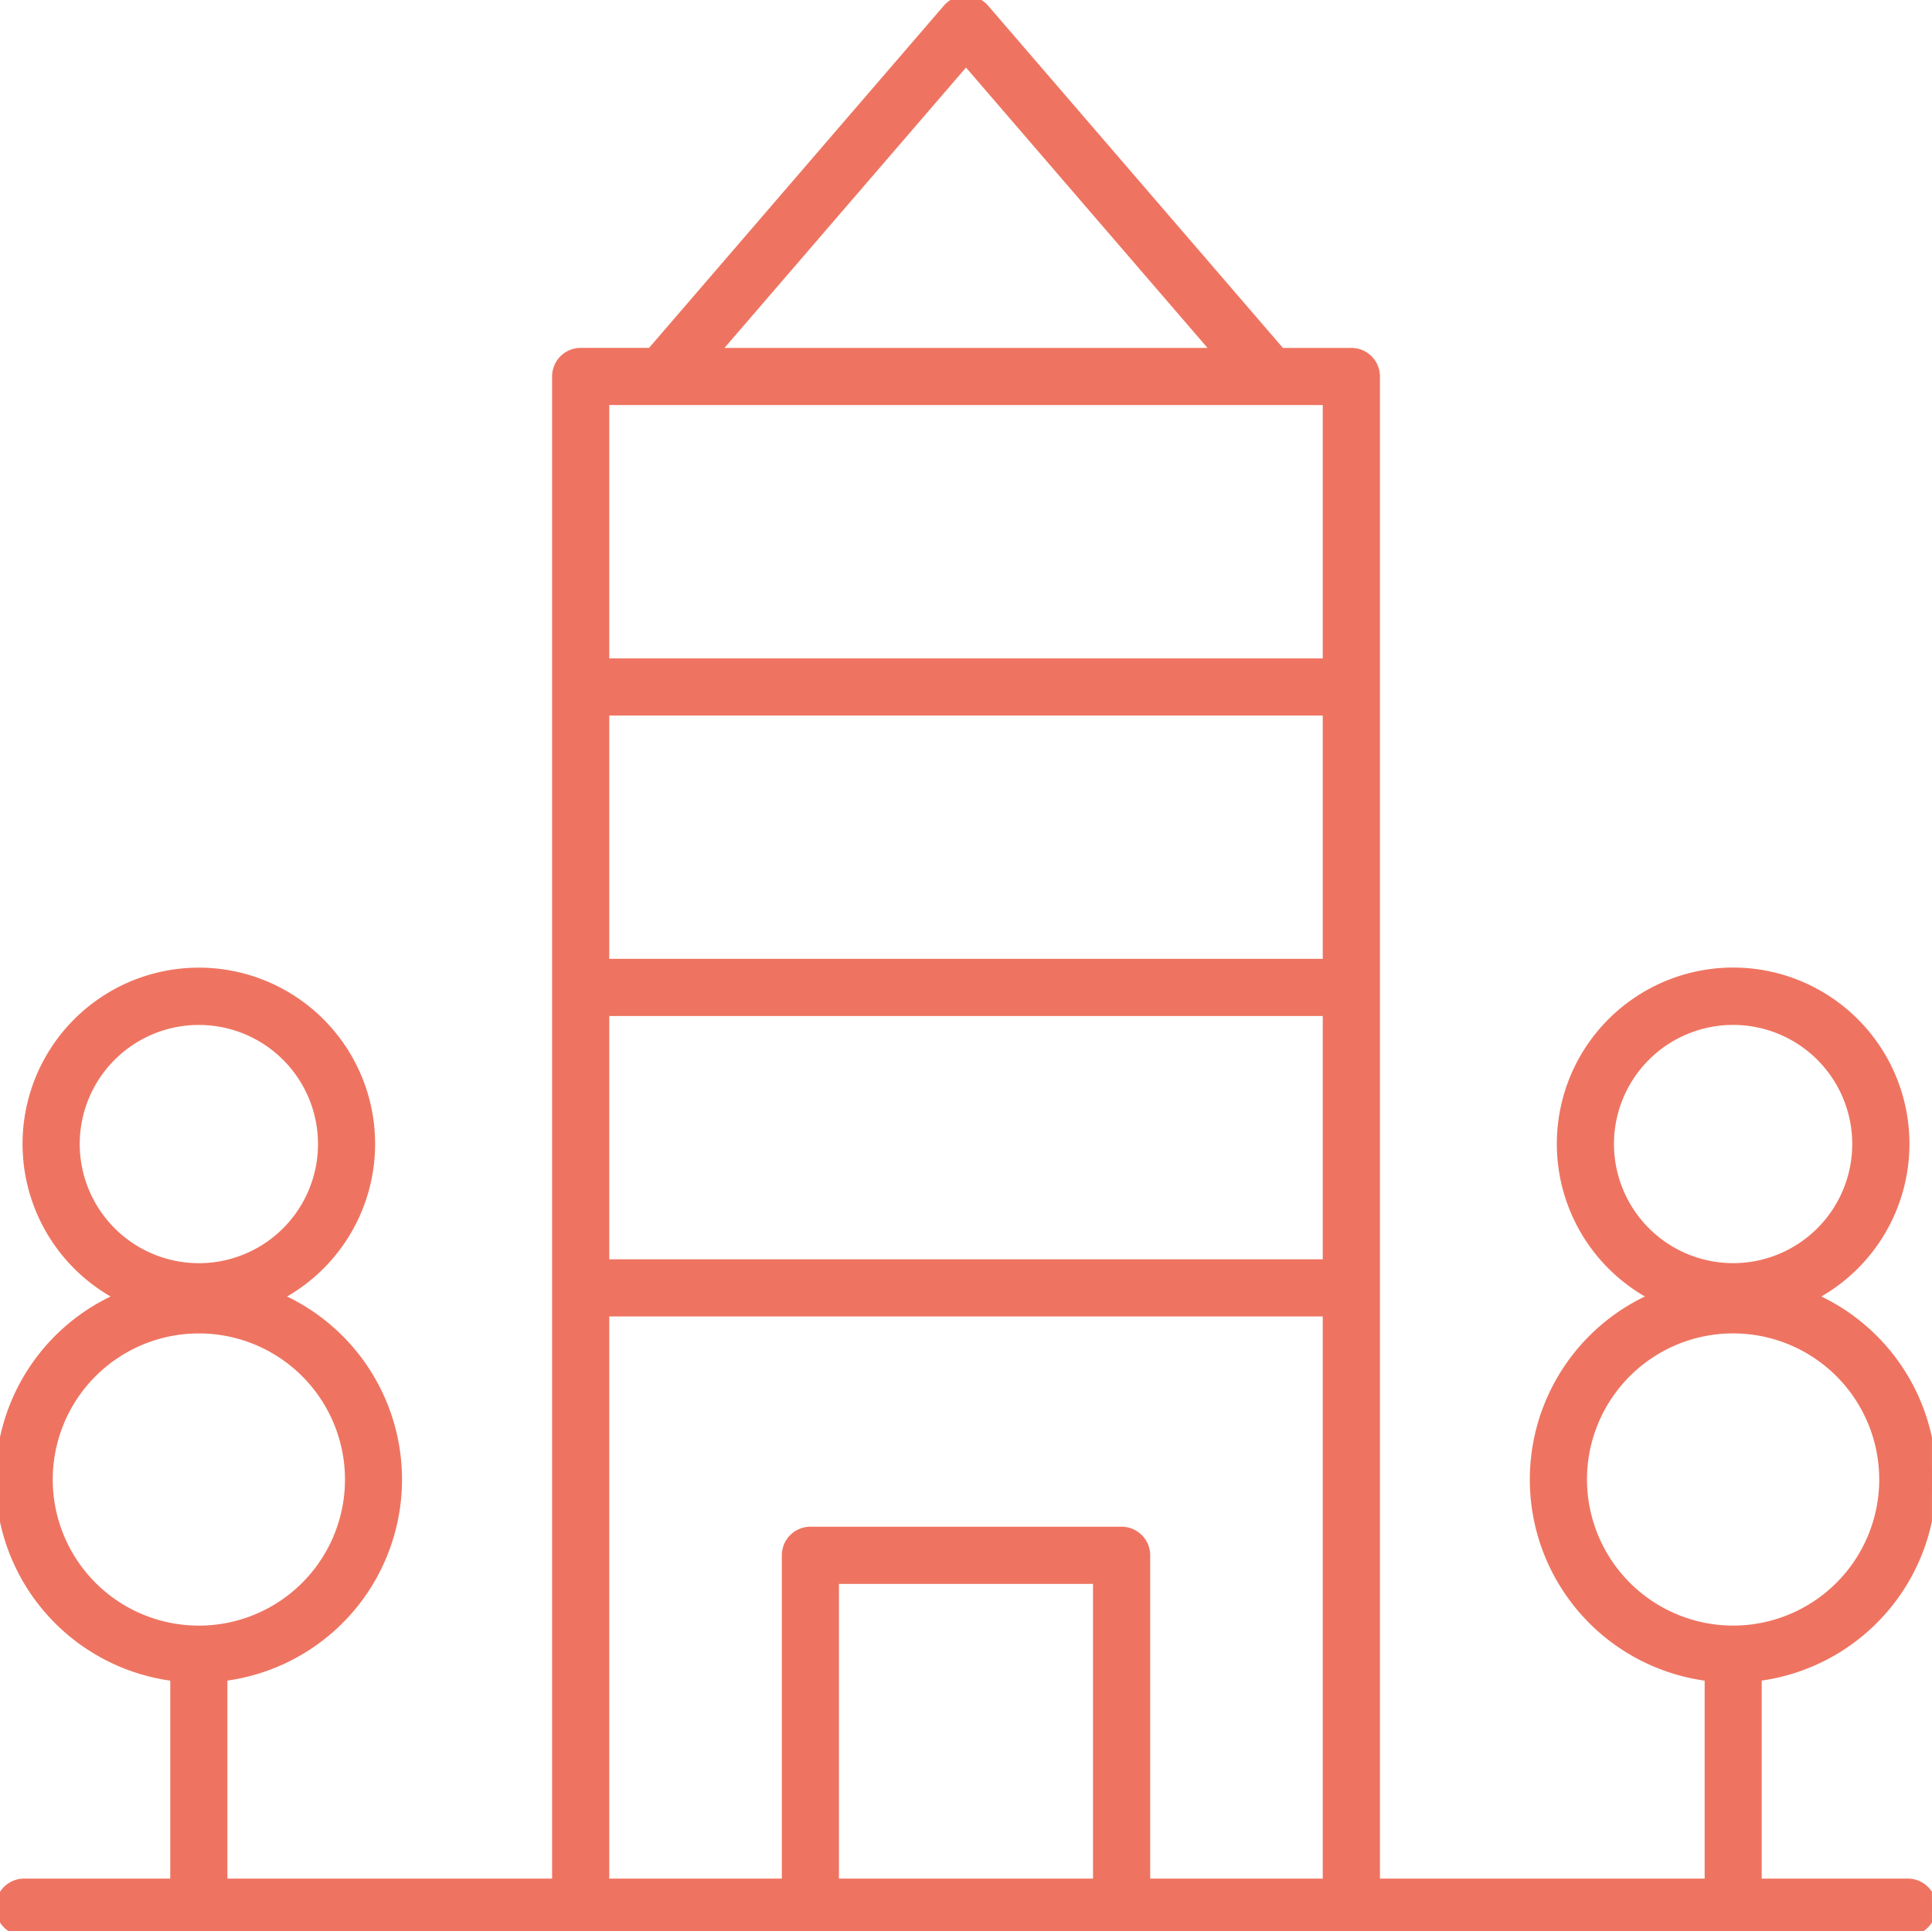 <svg xmlns="http://www.w3.org/2000/svg" xmlns:xlink="http://www.w3.org/1999/xlink" width="65.452" height="65.438" viewBox="0 0 65.452 65.438">
  <defs>
    <clipPath id="clip-path">
      <rect id="Rectangle_42" data-name="Rectangle 42" width="65.451" height="65.438" fill="#ee7461" stroke="#ee7461" stroke-width="0.3"/>
    </clipPath>
  </defs>
  <g id="Group_239" data-name="Group 239" transform="translate(0)">
    <g id="Group_172" data-name="Group 172" transform="translate(0)" clip-path="url(#clip-path)">
      <path id="Path_98" data-name="Path 98" d="M65.451,50.129a6.745,6.745,0,0,0-4.083-6.19,5.823,5.823,0,1,0-5.306,0A6.732,6.732,0,0,0,57.9,56.812V63.8H46.6V12.756a.818.818,0,0,0-.818-.818H43.391a.106.106,0,0,1-.006-.01L33.345.271a.845.845,0,0,0-1.24,0L22.066,11.927s0,.007-.006.01H19.672a.818.818,0,0,0-.818.818V63.8H7.554v-6.99A6.732,6.732,0,0,0,9.389,43.94a5.822,5.822,0,1,0-5.306,0A6.732,6.732,0,0,0,5.918,56.812V63.8H.818a.818.818,0,1,0,0,1.637H64.633a.818.818,0,0,0,0-1.637h-5.1v-6.99a6.744,6.744,0,0,0,5.917-6.682ZM2.551,38.763a4.186,4.186,0,1,1,4.186,4.186,4.19,4.19,0,0,1-4.186-4.186M1.637,50.129a5.1,5.1,0,1,1,5.1,5.1A5.1,5.1,0,0,1,1.637,50.129ZM44.962,32.637H20.491V24.094H44.962ZM20.491,34.274H44.962v8.543H20.491ZM32.726,2.059l8.509,9.879H24.217ZM44.962,13.574v8.883H20.491V13.574ZM20.491,44.453H44.962V63.8H38.816V52.7A.818.818,0,0,0,38,51.878H27.455a.818.818,0,0,0-.818.818V63.8H20.491ZM37.179,63.8H28.272V53.515h8.907ZM54.528,38.762a4.186,4.186,0,1,1,4.187,4.186A4.191,4.191,0,0,1,54.528,38.762Zm-.914,11.366a5.1,5.1,0,1,1,5.1,5.1A5.106,5.106,0,0,1,53.614,50.129Z" transform="translate(0 0)" fill="#ee7461" stroke="#ee7461" stroke-width="0.3"/>
    </g>
  </g>
</svg>
